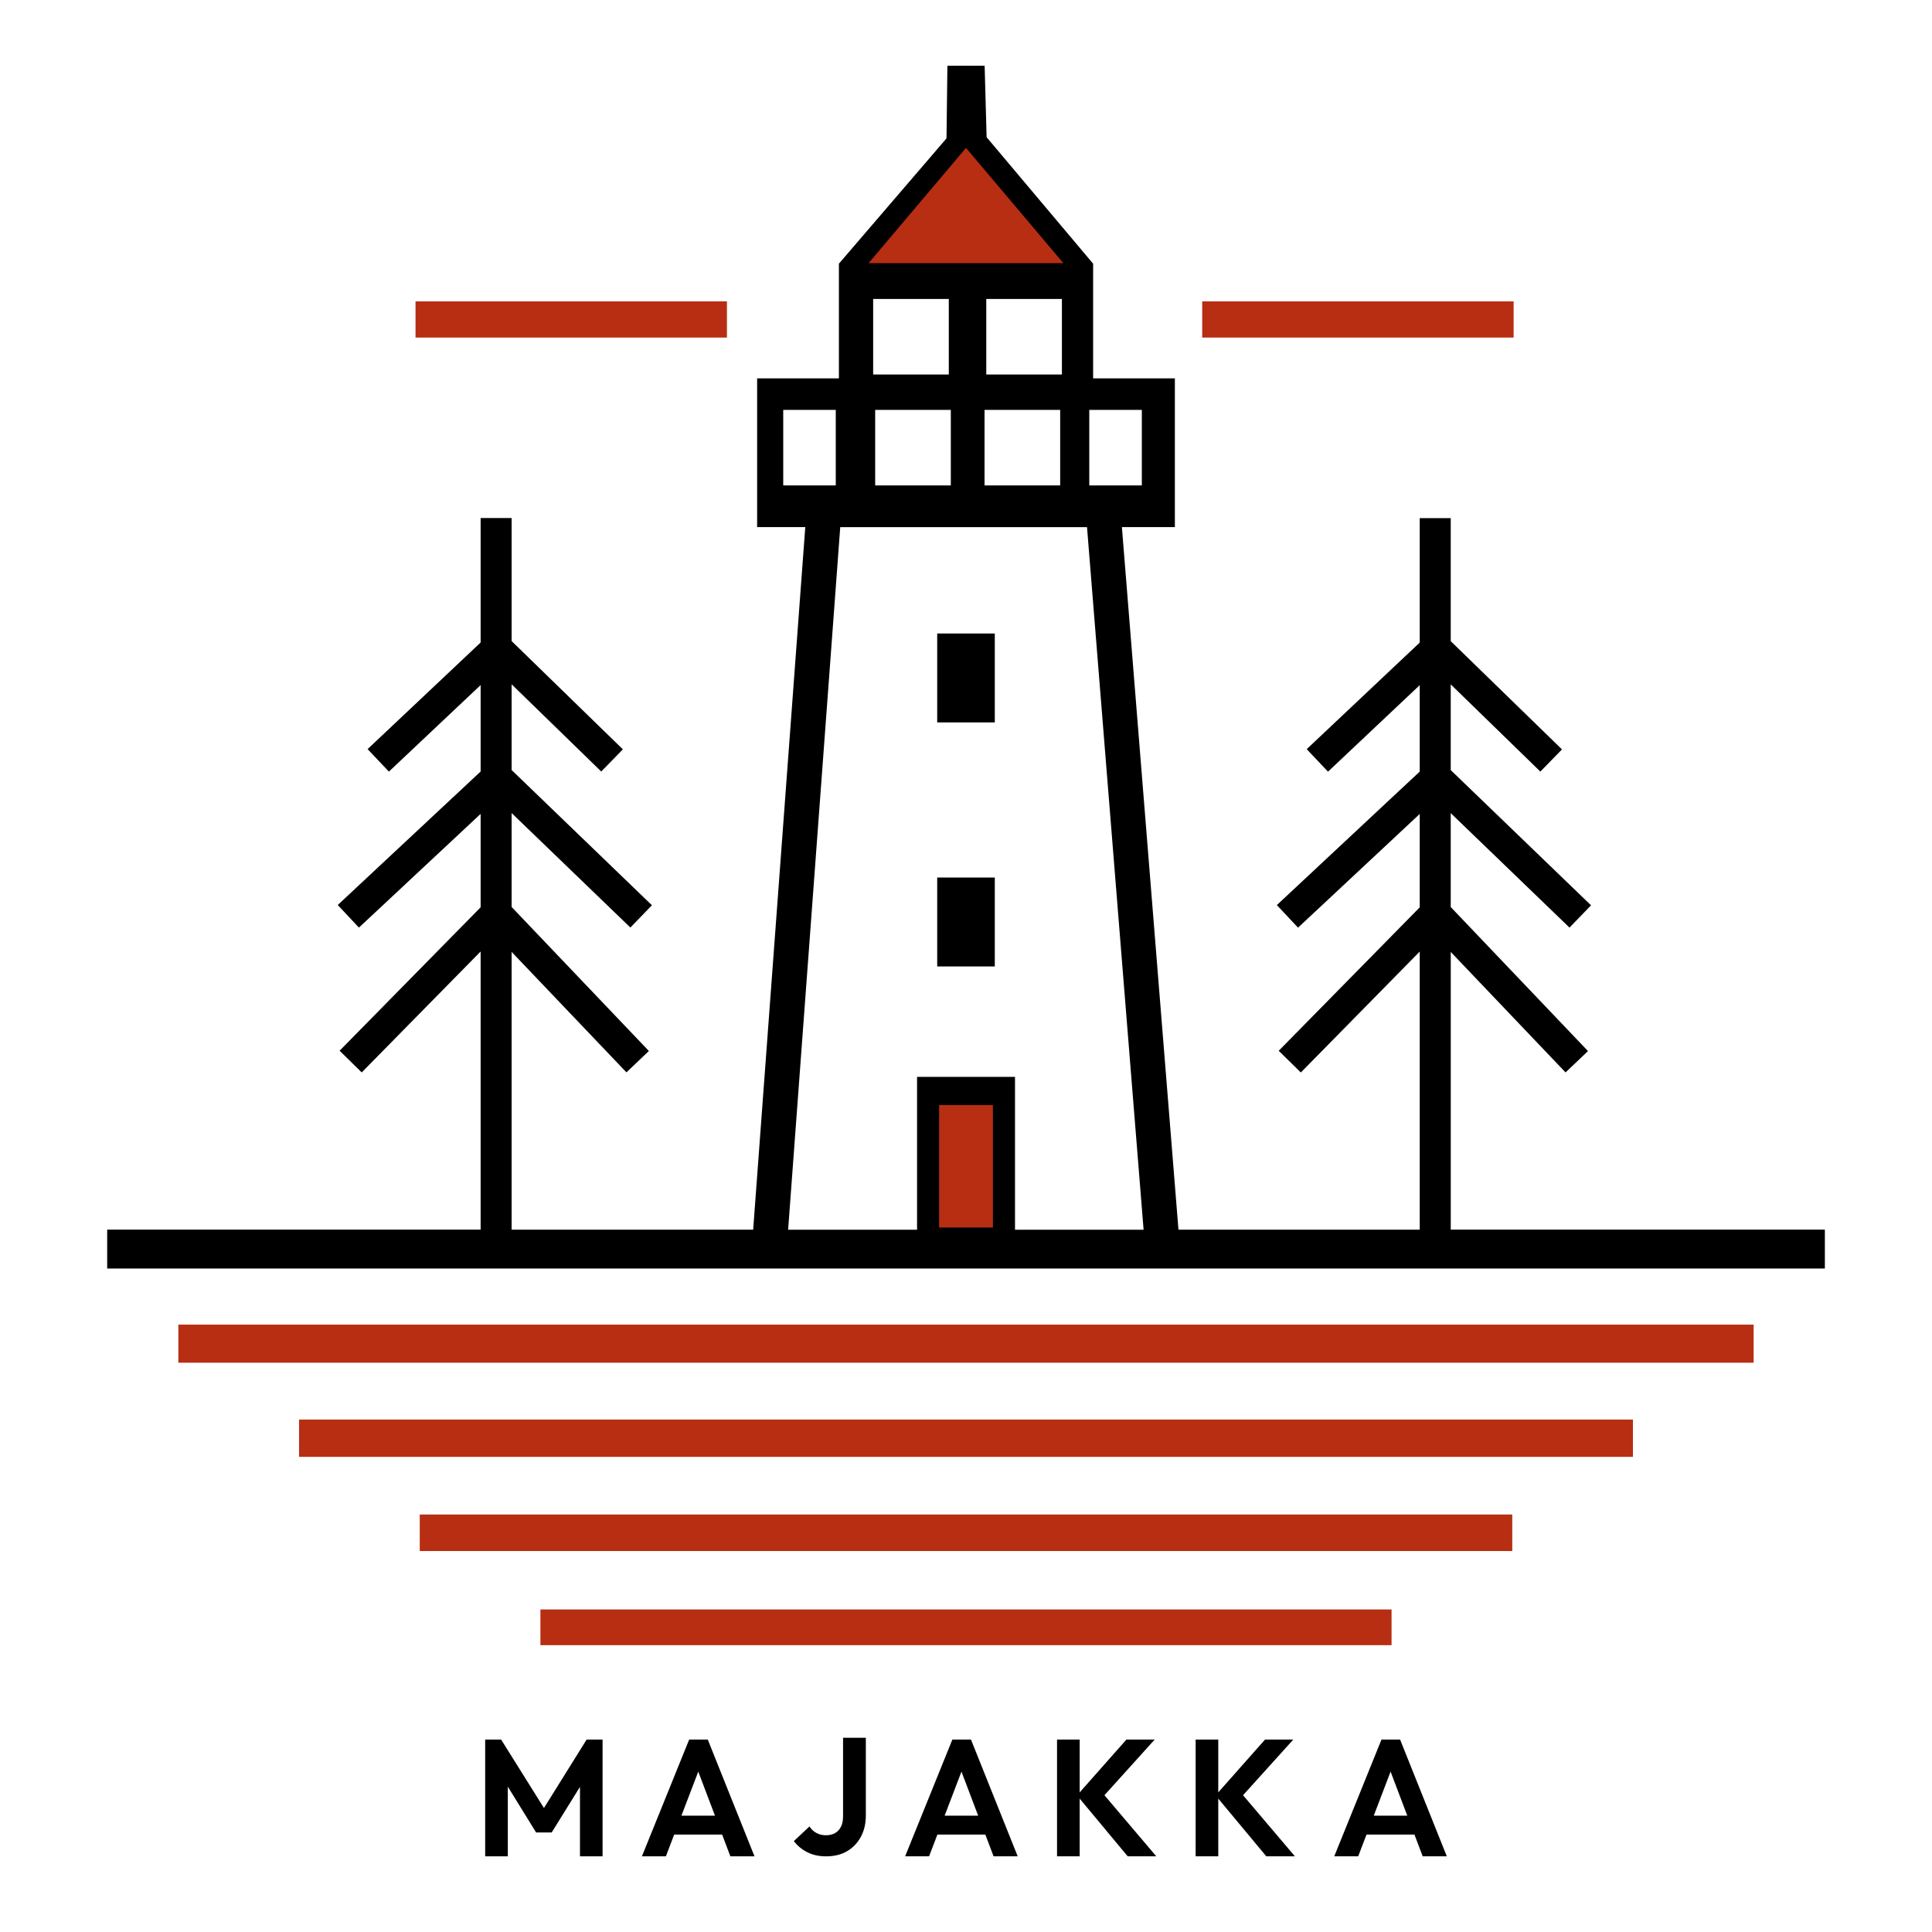 <?xml version="1.0" encoding="UTF-8"?> <svg xmlns="http://www.w3.org/2000/svg" width="180" height="180" viewBox="0 0 180 180" fill="none"><rect width="180" height="180" fill="white"></rect><g clip-path="url(#clip0_42_41)"><path d="M129.648 149.949H50.35V153.277H129.648V149.949Z" fill="#B72E13"></path><path d="M140.894 141.103H39.106V144.506H140.894V141.103Z" fill="#B72E13"></path><path d="M152.137 132.257H27.863V135.732H152.137V132.257Z" fill="#B72E13"></path><path d="M163.381 123.411H16.617V126.961H163.381V123.411Z" fill="#B72E13"></path><path d="M67.727 28.079H38.713V31.451H67.727V28.079Z" fill="#B72E13"></path><path d="M141.021 28.079H112.007V31.451H141.021V28.079Z" fill="#B72E13"></path><path d="M92.683 59.022H87.317V67.305H92.683V59.022Z" fill="black"></path><path d="M92.683 81.758H87.317V90.042H92.683V81.758Z" fill="black"></path><path d="M88.397 27.528H81.35V34.566H88.397V27.528Z" fill="white"></path><path d="M98.939 27.528H91.892V34.566H98.939V27.528Z" fill="white"></path><path d="M88.585 37.863H81.538V44.9H88.585V37.863Z" fill="white"></path><path d="M98.774 37.863H91.727V44.9H98.774V37.863Z" fill="white"></path><path d="M106.381 37.863H101.486V44.9H106.381V37.863Z" fill="white"></path><path d="M77.867 37.863H72.972V44.9H77.867V37.863Z" fill="white"></path><path d="M135.164 114.57V88.692L145.859 99.915L147.95 97.925L135.161 84.507V75.757L146.226 86.422L148.233 84.346L135.161 71.747V63.761L143.511 71.886L145.527 69.821L135.161 59.734V48.272H132.273V59.867L121.743 69.797L123.727 71.894L132.273 63.833V71.886L118.962 84.323L120.935 86.428L132.273 75.834V84.536L119.135 97.899L121.195 99.921L132.273 88.655V114.567H109.795L104.524 49.111H109.46V35.252H101.844V24.569L91.921 12.784L91.736 6.124H90.009L90 6.098L89.995 6.124H88.267L88.184 12.891L78.159 24.566V35.25H70.54V49.109H75.026L70.171 114.565H47.667V88.687L58.364 99.909L60.455 97.919L47.667 84.502V75.751L58.731 86.417L60.738 84.34L47.667 71.742V63.755L56.016 71.88L58.032 69.815L47.667 59.728V48.266H44.779V59.861L34.249 69.792L36.233 71.889L44.779 63.827V71.88L31.467 84.317L33.44 86.422L44.779 75.829V84.531L31.641 97.893L33.7 99.915L44.779 88.649V114.562H9.986V118.187H170.018V114.562H135.164V114.57ZM94.566 114.57V100.331H85.44V114.57H73.428L78.283 49.114H101.275L106.546 114.57H94.569H94.566Z" fill="black"></path><path d="M92.507 102.955H87.496V114.363H92.507V102.955Z" fill="#B72E13"></path><path d="M88.397 27.854H81.35V34.892H88.397V27.854Z" fill="white"></path><path d="M98.936 27.854H91.889V34.892H98.936V27.854Z" fill="white"></path><path d="M88.585 38.189H81.538V45.226H88.585V38.189Z" fill="white"></path><path d="M98.774 38.189H91.727V45.226H98.774V38.189Z" fill="white"></path><path d="M106.381 38.189H101.486V45.226H106.381V38.189Z" fill="white"></path><path d="M77.867 38.189H72.972V45.226H77.867V38.189Z" fill="white"></path><path d="M90 13.779L80.923 24.52H99.075L90 13.779Z" fill="#B72E13"></path><path d="M50.679 168.449L46.691 162.074H45.203V172.951H47.311V166.456L49.945 170.724H51.401L54.035 166.476V172.951H56.14V162.074H54.653L50.679 168.449Z" fill="black"></path><path d="M64.207 162.074L59.805 172.951H62.038L62.812 170.923H67.279L68.048 172.951H70.295L65.942 162.074H64.207ZM63.487 169.161L65.056 165.057L66.612 169.161H63.487Z" fill="black"></path><mask id="mask0_42_41" style="mask-type:luminance" maskUnits="userSpaceOnUse" x="-84" y="-95" width="348" height="348"><path d="M263.285 -94.085H-83.285V252.029H263.285V-94.085Z" fill="white"></path></mask><g mask="url(#mask0_42_41)"><path d="M78.543 169.253C78.543 169.625 78.479 169.94 78.349 170.196C78.219 170.456 78.037 170.649 77.801 170.785C77.564 170.918 77.278 170.987 76.949 170.987C76.619 170.987 76.336 170.918 76.074 170.779C75.811 170.641 75.591 170.436 75.415 170.168L73.96 171.529C74.289 171.962 74.705 172.308 75.207 172.564C75.707 172.821 76.293 172.951 76.966 172.951C77.72 172.951 78.37 172.792 78.918 172.472C79.467 172.152 79.894 171.705 80.204 171.134C80.513 170.563 80.668 169.894 80.668 169.129V161.904H78.546V169.253H78.543Z" fill="black"></path><path d="M88.729 162.074L84.328 172.951H86.56L87.334 170.923H91.802L92.57 172.951H94.817L90.465 162.074H88.729ZM88.01 169.161L89.578 165.057L91.132 169.161H88.007H88.01Z" fill="black"></path><path d="M107.577 162.074H104.943L100.591 166.992V162.074H98.482V172.951H100.591V167.572L105.067 172.951H107.73L102.898 167.257L107.577 162.074Z" fill="black"></path><path d="M120.49 162.074H117.856L113.503 166.992V162.074H111.395V172.951H113.503V167.572L117.98 172.951H120.646L115.811 167.257L120.49 162.074Z" fill="black"></path><path d="M132.55 172.951H134.797L130.445 162.074H128.709L124.308 172.951H126.54L127.314 170.923H131.782L132.55 172.951ZM127.99 169.161L129.558 165.057L131.112 169.161H127.987H127.99Z" fill="black"></path></g></g><defs><clipPath id="clip0_42_41"><rect width="160" height="167" fill="white" transform="translate(10 6)"></rect></clipPath></defs></svg> 